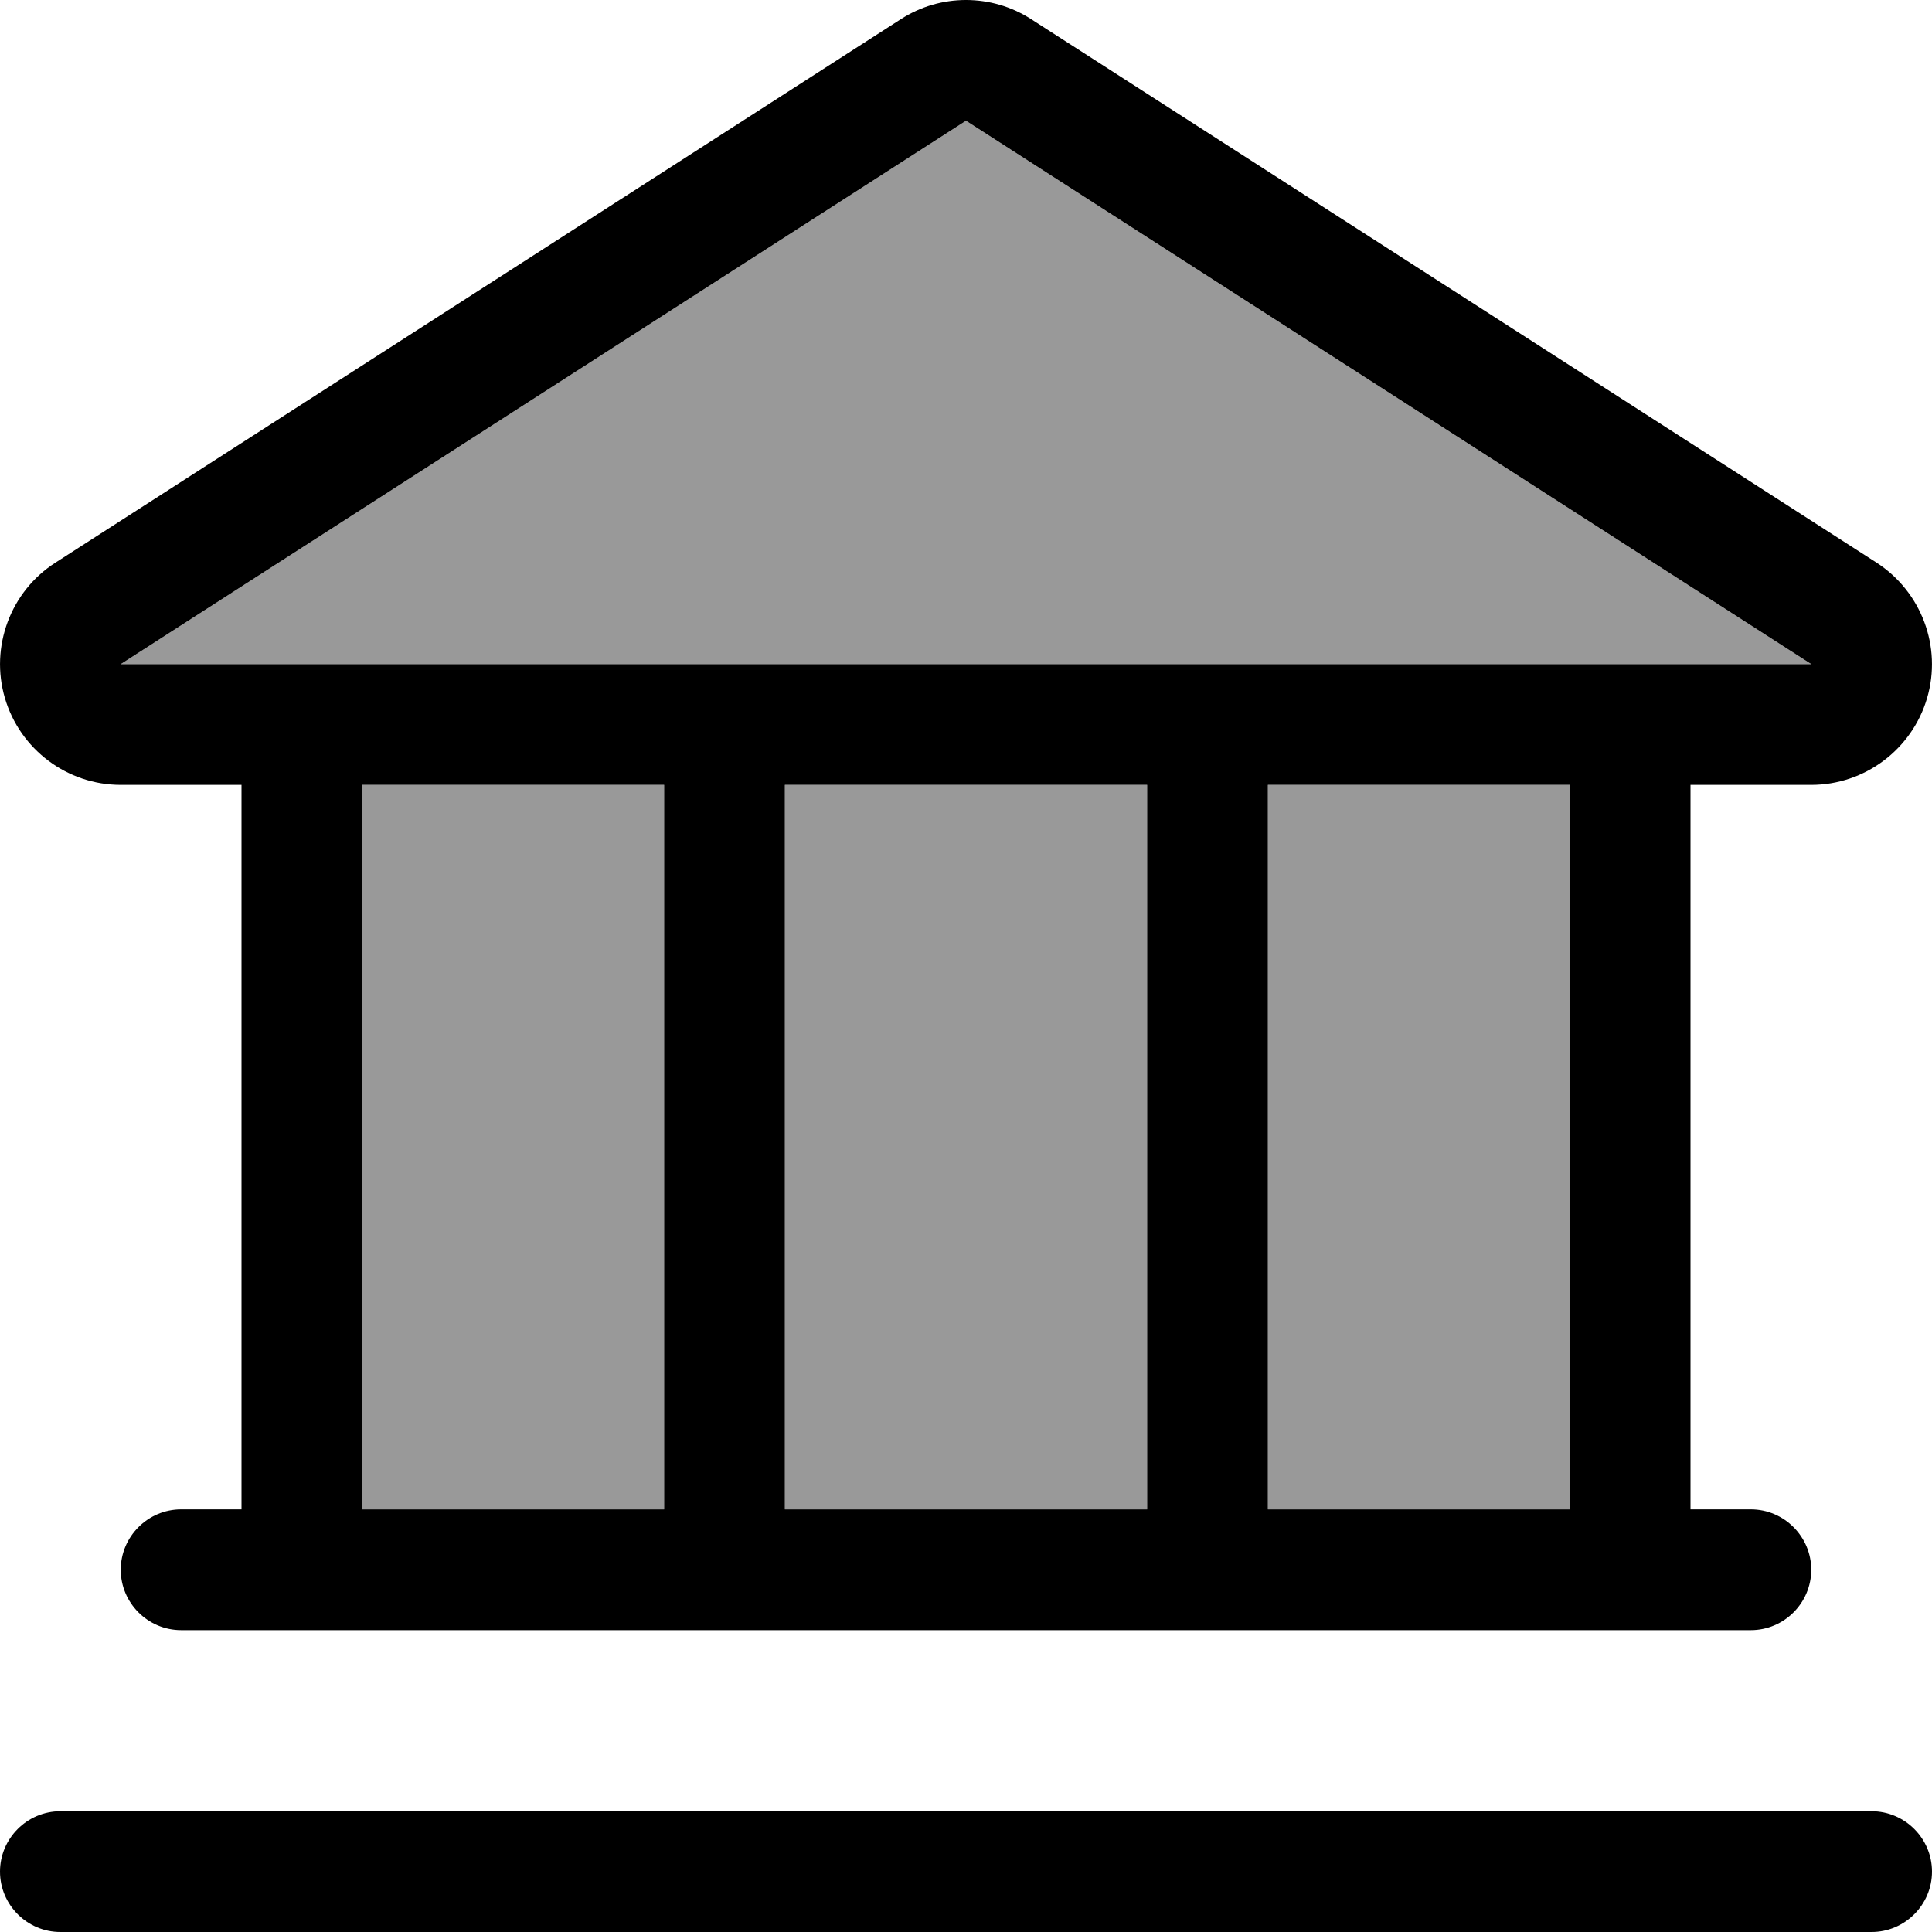 <svg xmlns="http://www.w3.org/2000/svg" viewBox="0 0 512 512"><!--! Font Awesome Pro 7.0.0 by @fontawesome - https://fontawesome.com License - https://fontawesome.com/license (Commercial License) Copyright 2025 Fonticons, Inc. --><path style="fill:currentColor;opacity:.4" d="M32 176L256 32 480 176 32 176zm64 32l80 0 0 192-80 0 0-192zm112 0l96 0 0 192-96 0 0-192zm128 0l80 0 0 192-80 0 0-192z"/><path style="fill:currentColor;opacity:1" d="M497.3 149.1c11.9 7.7 17.4 22.3 13.4 35.9s-16.5 23-30.7 23l-32 0 0 192 16 0c8.8 0 16 7.2 16 16s-7.2 16-16 16L48 432c-8.8 0-16-7.2-16-16s7.2-16 16-16l16 0 0-192-32 0c-14.2 0-26.7-9.4-30.7-23s1.5-28.3 13.4-35.9l224-144c10.5-6.8 24.1-6.8 34.6 0l224 144zM96 208l0 192 80 0 0-192-80 0zm112 0l0 192 96 0 0-192-96 0zm128 0l0 192 80 0 0-192-80 0zM32 176L480 176 256 32 32 176zM0 496c0-8.8 7.2-16 16-16l480 0c8.8 0 16 7.2 16 16s-7.2 16-16 16L16 512c-8.8 0-16-7.2-16-16z"/></svg>